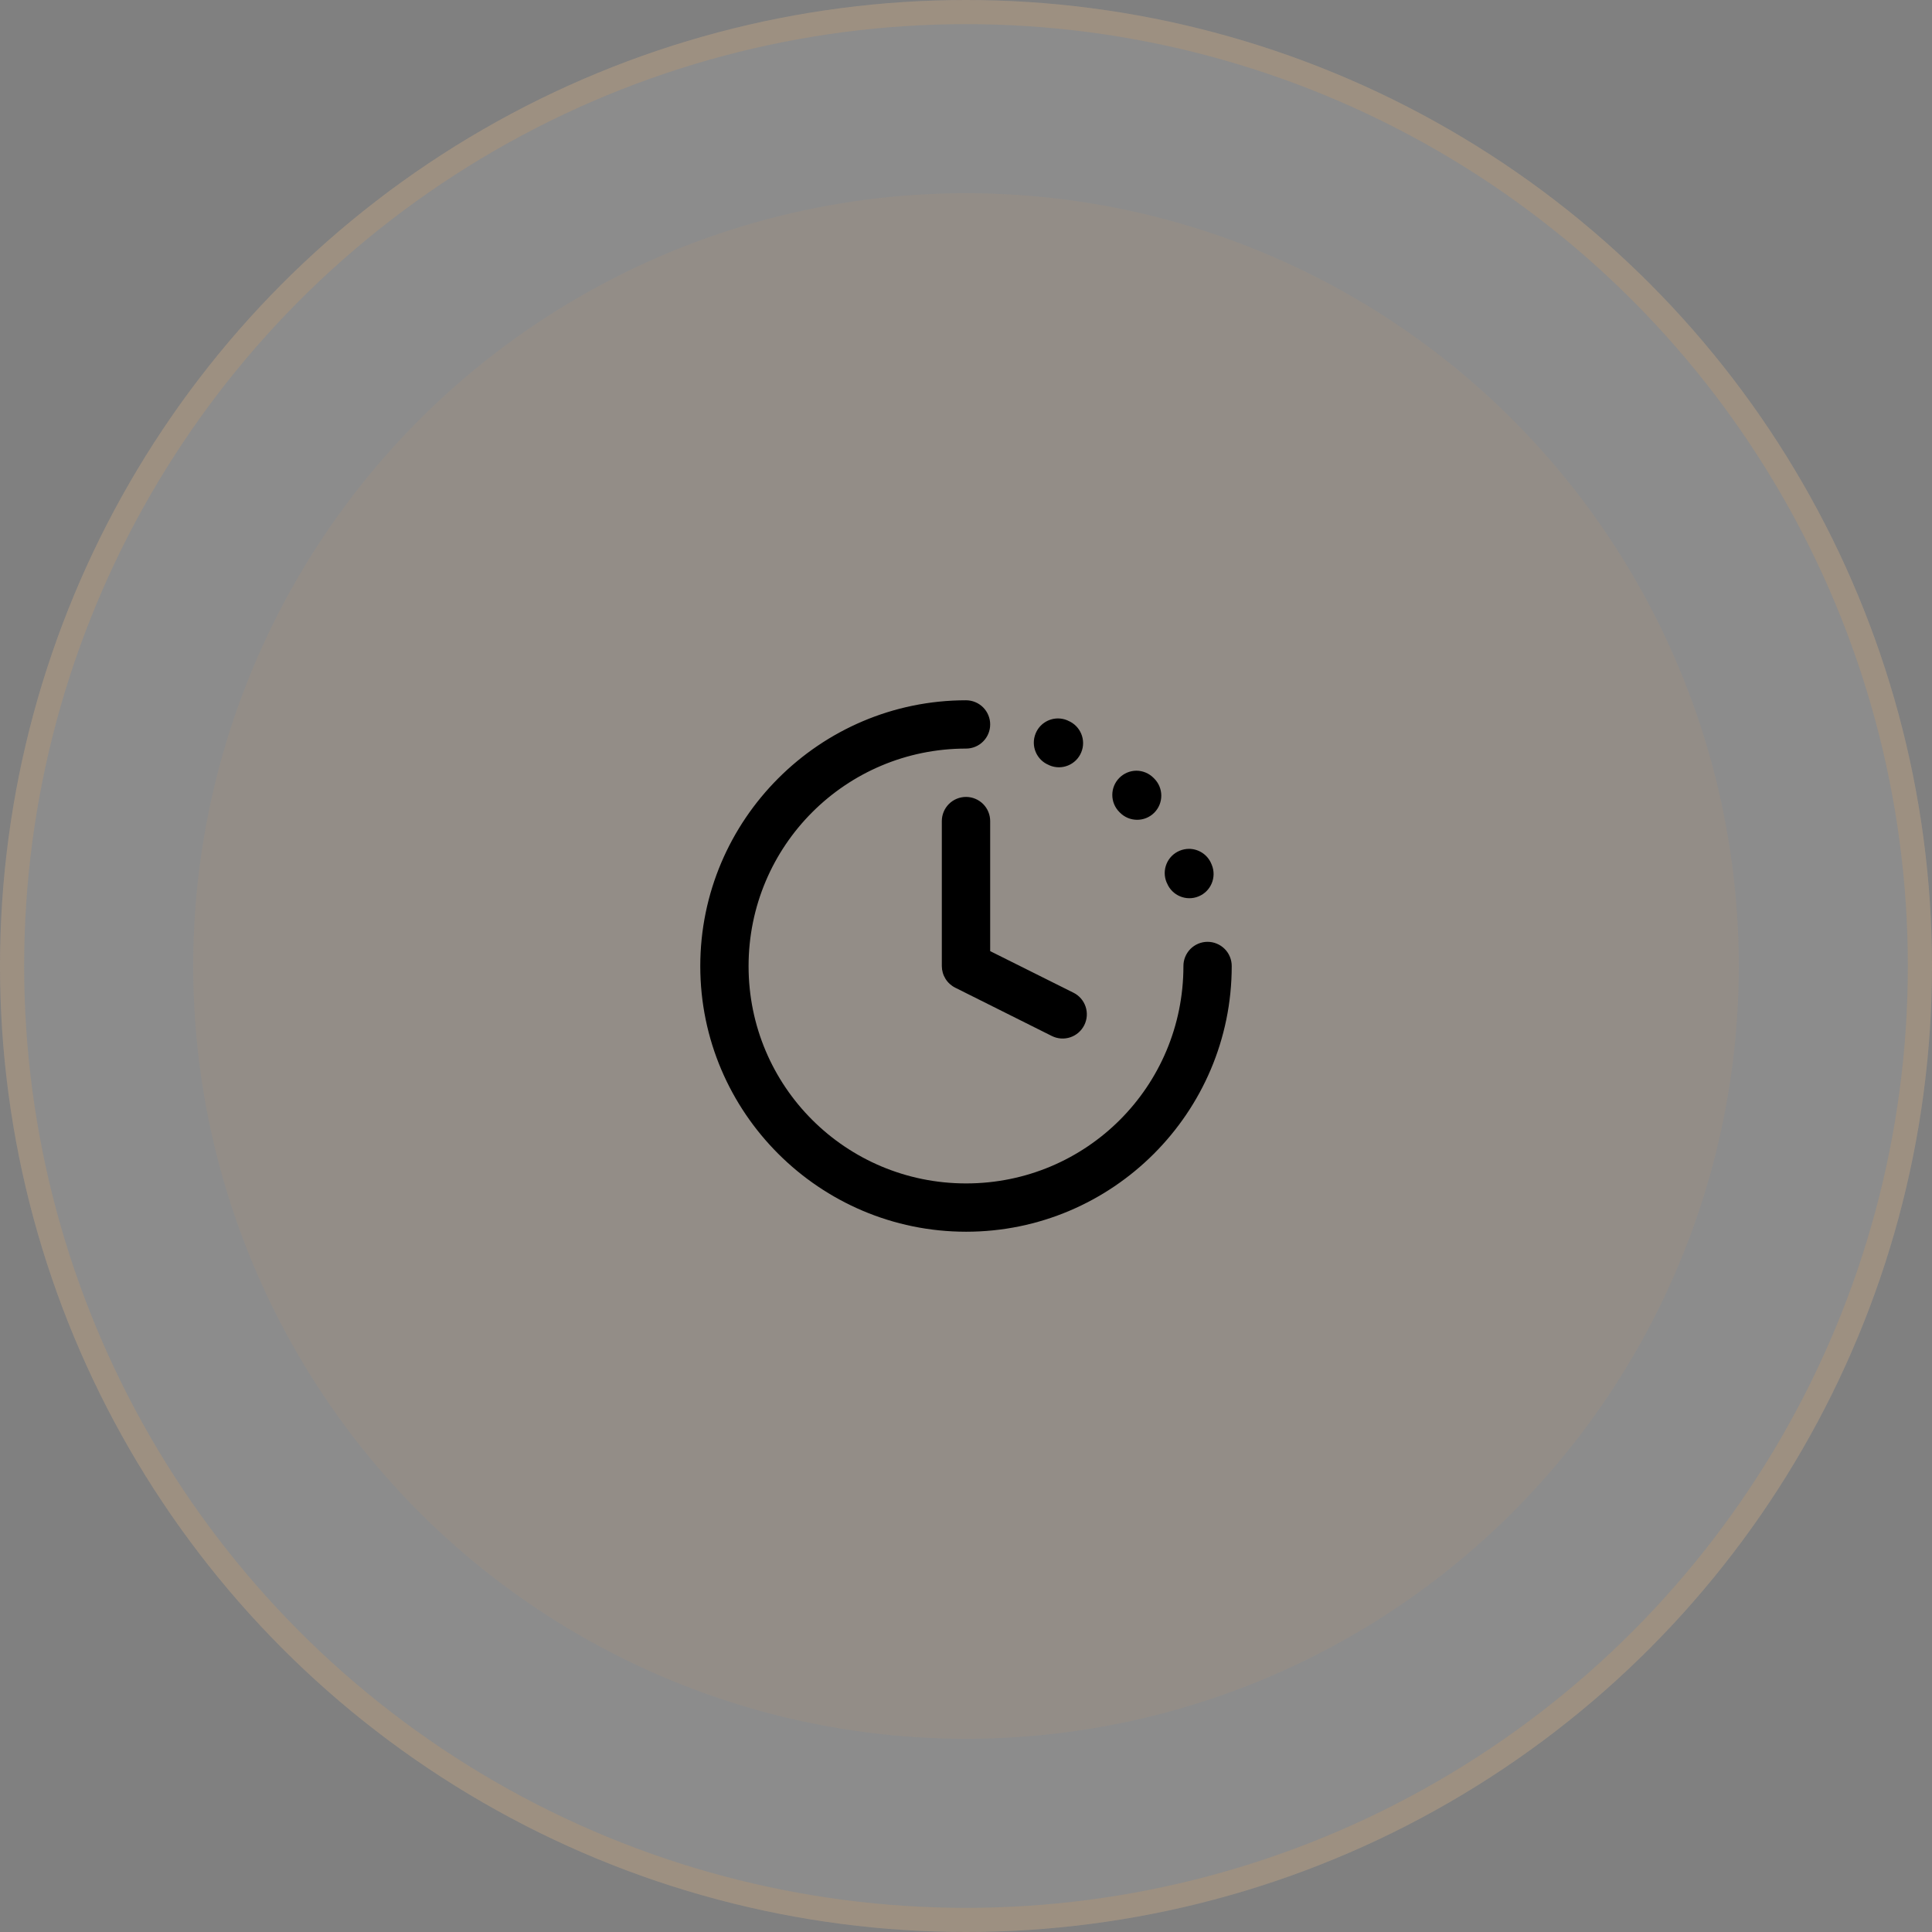 <svg width="80" height="80" viewBox="0 0 80 80" fill="none" xmlns="http://www.w3.org/2000/svg">
<rect x="0" y="0" width="80" height="80" fill="#808080" stroke="none"/>
<circle cx="40" cy="40" r="40" fill="white" fill-opacity="0.1"/>
<circle cx="40" cy="40" r="39.5" stroke="#D29F60" stroke-opacity="0.25"/>
<circle cx="40" cy="40" r="32" fill="#D29F60" fill-opacity="0.1"/>
<g clip-path="url(#clip0_201_2540)">
<path d="M40.005 28.997C33.942 28.997 28.997 33.942 28.997 40.005C28.997 46.068 33.942 51.003 40.005 51.003C46.068 51.003 51.003 46.068 51.003 40.005C51.004 39.873 50.978 39.742 50.928 39.62C50.878 39.497 50.804 39.386 50.711 39.293C50.617 39.199 50.506 39.125 50.384 39.075C50.262 39.024 50.131 38.998 49.999 38.999C49.867 38.999 49.737 39.026 49.616 39.077C49.495 39.128 49.385 39.202 49.292 39.295C49.2 39.389 49.127 39.5 49.077 39.621C49.027 39.743 49.002 39.873 49.003 40.005C49.003 44.987 44.987 49.003 40.005 49.003C35.023 49.003 30.997 44.987 30.997 40.005C30.997 35.023 35.023 30.997 40.005 30.997C40.269 30.996 40.522 30.891 40.708 30.704C40.895 30.518 41 30.265 41.001 30.001C41.002 29.87 40.976 29.739 40.926 29.618C40.877 29.497 40.803 29.386 40.711 29.293C40.618 29.2 40.508 29.125 40.387 29.075C40.266 29.024 40.136 28.998 40.005 28.997ZM43.8 29.749C43.409 29.753 43.041 29.986 42.884 30.37C42.673 30.882 42.916 31.467 43.429 31.677C43.44 31.682 43.448 31.688 43.458 31.692C43.969 31.909 44.56 31.667 44.772 31.153C44.984 30.644 44.742 30.059 44.233 29.846C44.219 29.84 44.203 29.83 44.19 29.825C44.062 29.772 43.93 29.748 43.8 29.749ZM47.054 31.913C46.79 31.915 46.538 32.021 46.352 32.208C45.96 32.599 45.96 33.235 46.352 33.626C46.361 33.634 46.366 33.639 46.374 33.648C46.763 34.042 47.399 34.046 47.792 33.656C48.185 33.265 48.185 32.628 47.792 32.237C47.782 32.227 47.773 32.218 47.763 32.208C47.575 32.02 47.32 31.913 47.054 31.913ZM40.005 32.999C39.873 32.998 39.742 33.024 39.62 33.074C39.497 33.124 39.386 33.198 39.293 33.291C39.199 33.385 39.125 33.495 39.075 33.618C39.024 33.74 38.998 33.871 38.999 34.003V40.005C39 40.191 39.052 40.372 39.15 40.53C39.248 40.688 39.388 40.815 39.554 40.898L43.554 42.898C43.671 42.956 43.8 42.992 43.931 43.001C44.062 43.01 44.194 42.994 44.319 42.952C44.444 42.91 44.559 42.844 44.658 42.758C44.758 42.671 44.839 42.566 44.898 42.448C44.956 42.331 44.992 42.202 45.001 42.071C45.01 41.94 44.994 41.808 44.952 41.683C44.91 41.558 44.844 41.443 44.758 41.344C44.671 41.244 44.566 41.163 44.448 41.105L41.001 39.384V34.003C41.002 33.872 40.976 33.742 40.926 33.62C40.877 33.498 40.803 33.388 40.711 33.295C40.618 33.202 40.508 33.127 40.387 33.077C40.266 33.026 40.136 32.999 40.005 32.999ZM49.239 35.149C49.108 35.149 48.975 35.174 48.847 35.227C48.333 35.44 48.091 36.03 48.308 36.542C48.312 36.554 48.319 36.561 48.323 36.571C48.532 37.083 49.118 37.329 49.63 37.118C50.142 36.909 50.387 36.323 50.177 35.811C50.171 35.798 50.166 35.786 50.161 35.774C50.004 35.387 49.632 35.152 49.239 35.149Z" fill="black"/>
</g>
<defs>
<clipPath id="clip0_201_2540">
<rect width="24" height="24" fill="white" transform="translate(28 28)"/>
</clipPath>
</defs>
</svg>
